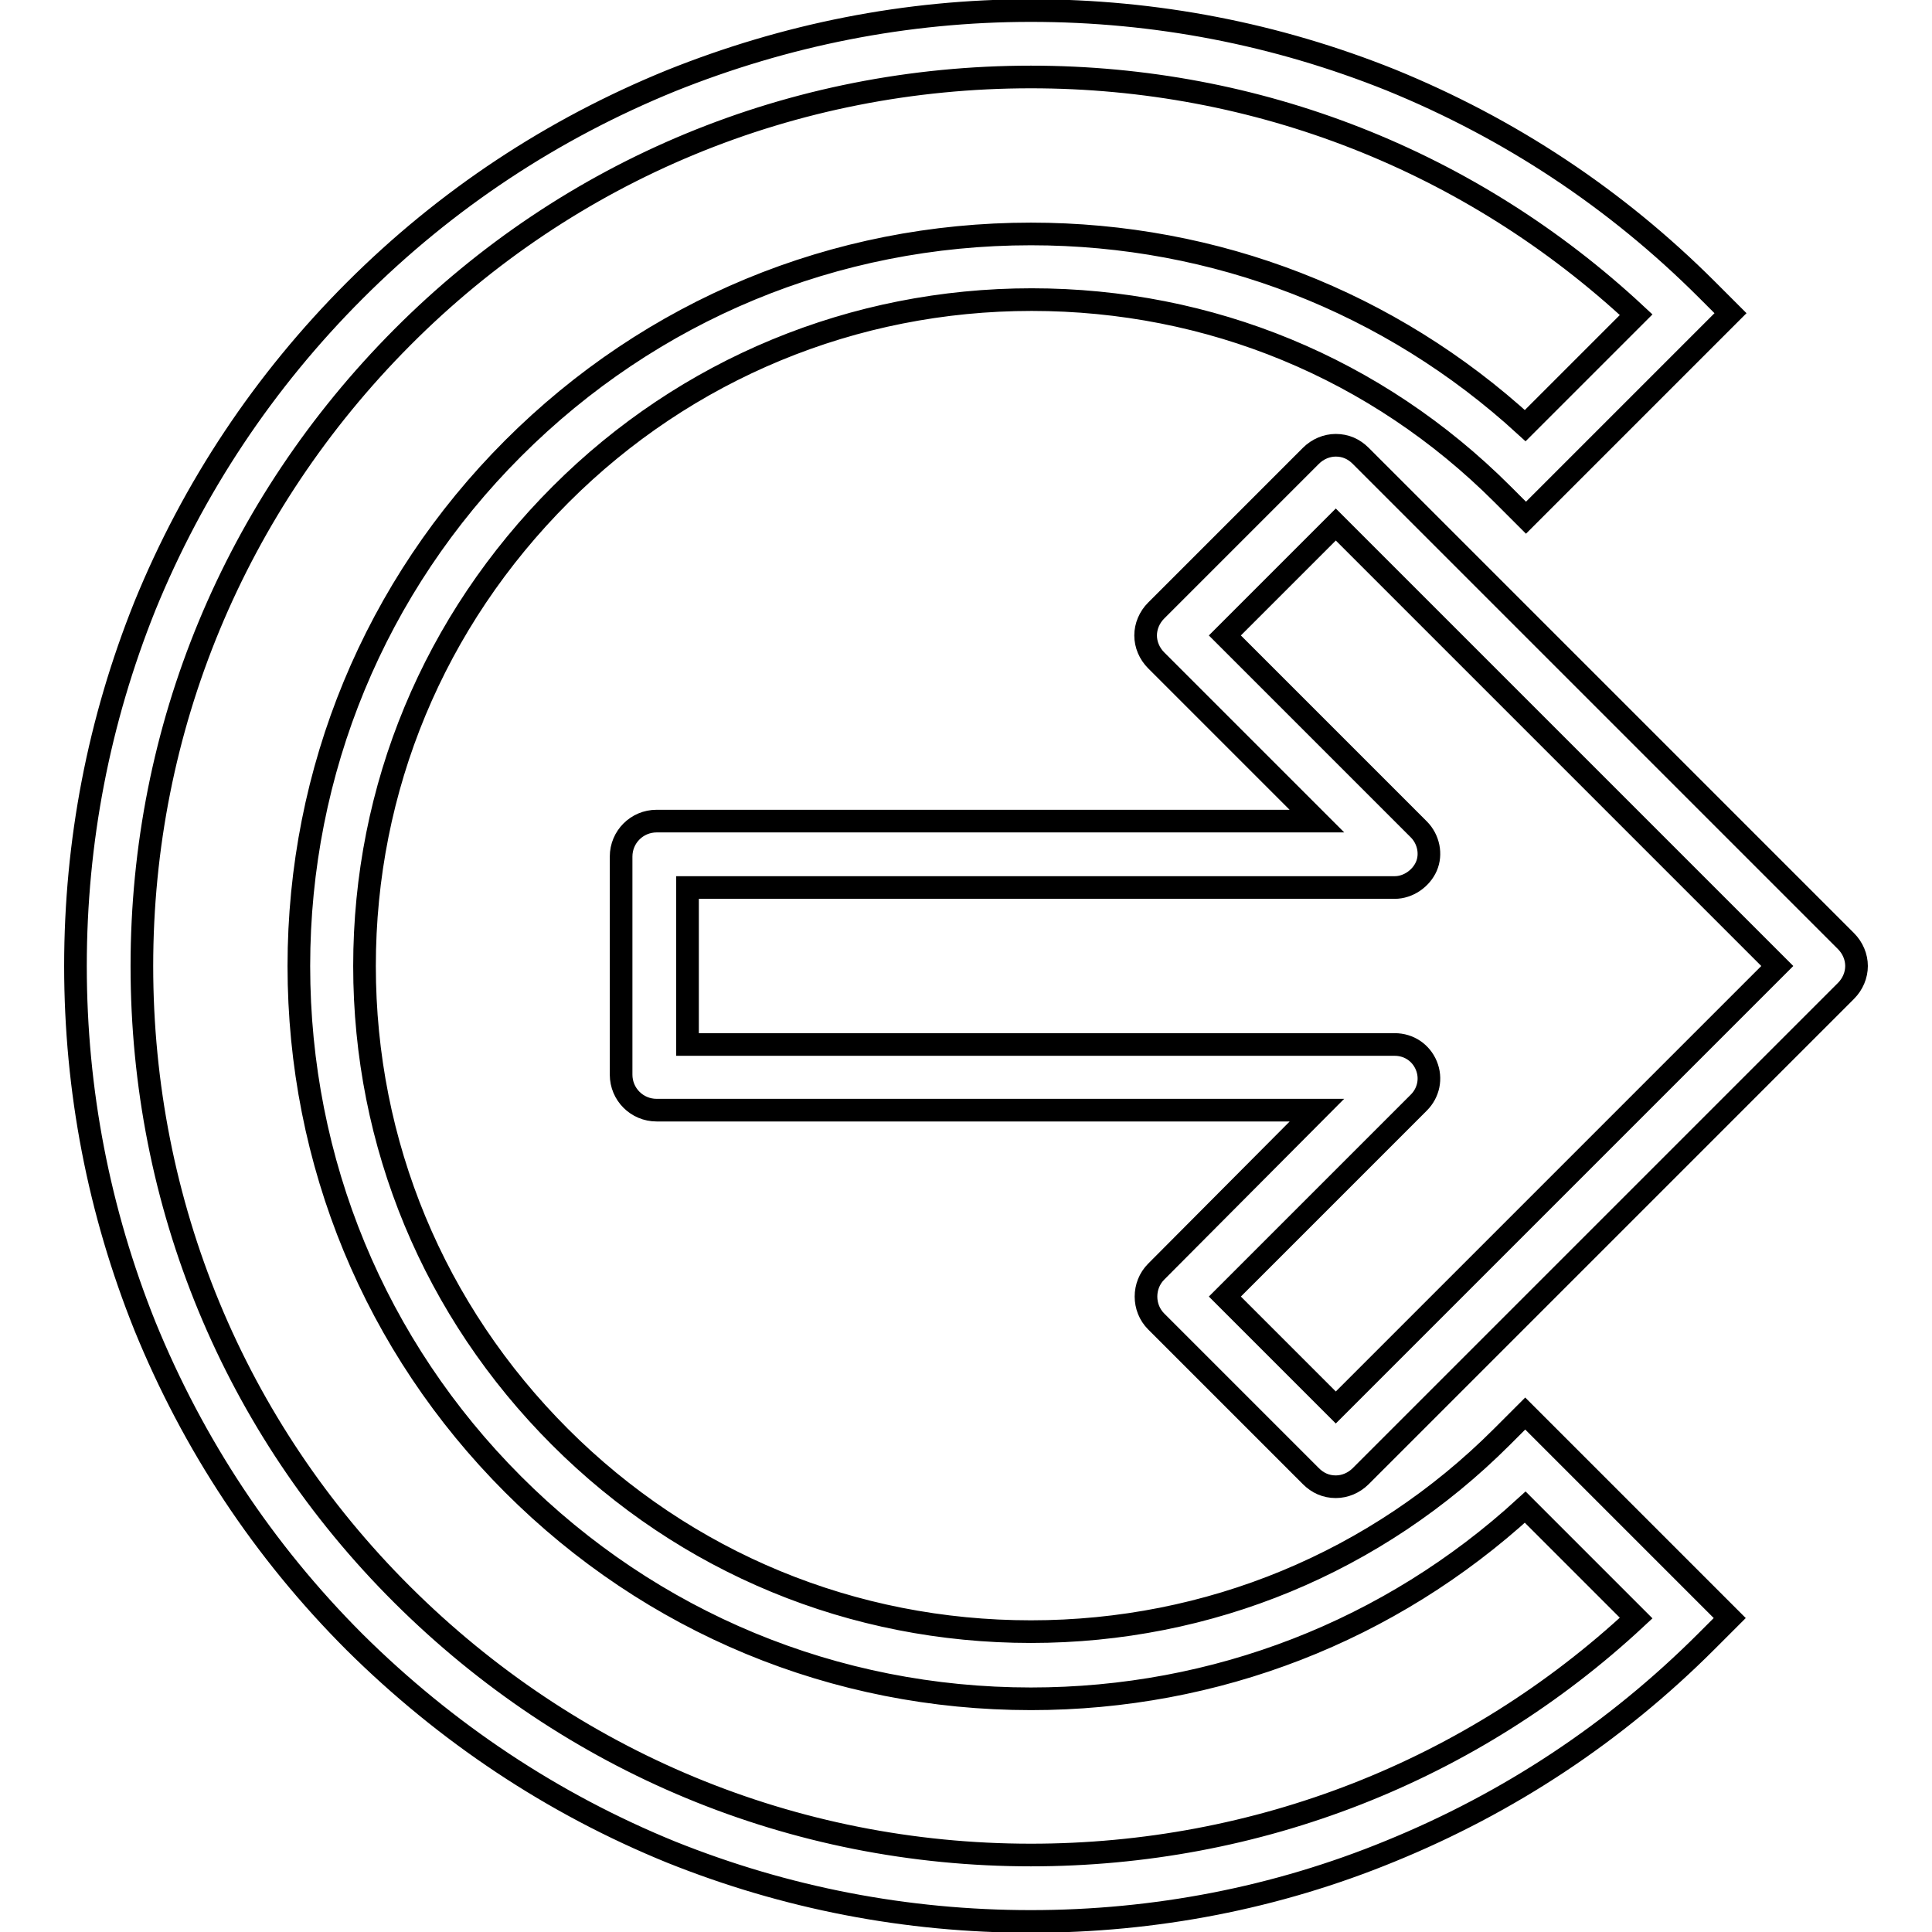 <?xml version="1.0" encoding="utf-8"?>
<!-- Svg Vector Icons : http://www.onlinewebfonts.com/icon -->
<!DOCTYPE svg PUBLIC "-//W3C//DTD SVG 1.1//EN" "http://www.w3.org/Graphics/SVG/1.1/DTD/svg11.dtd">
<svg version="1.1" xmlns="http://www.w3.org/2000/svg" xmlns:xlink="http://www.w3.org/1999/xlink" x="0px" y="0px" viewBox="0 0 256 256" enable-background="new 0 0 256 256" xml:space="preserve">
<g><g><path stroke-width="3" fill-opacity="0" stroke="#000000"  d="M136.6,254.6c-16.5,0-32.5-3.1-47.7-9.2C73.2,239,59.1,229.6,47,217.6c-12.1-12.1-21.4-26.2-27.8-41.9C13.1,160.5,10,144.5,10,128c0-16.5,3.1-32.5,9.2-47.7C25.6,64.6,35,50.5,47,38.5c12.1-12.1,26.2-21.4,41.9-27.8c15.2-6.1,31.2-9.3,47.7-9.3s32.5,3.1,47.7,9.2c15.7,6.4,29.8,15.7,41.9,27.8l3.1,3.1l-27.1,27.1l-3.1-3.1c-16.7-16.7-38.8-25.8-62.4-25.8c-23.6,0-45.8,9.2-62.4,25.8C57.5,82.3,48.3,104.4,48.3,128c0,23.6,9.2,45.7,25.9,62.4c16.7,16.7,38.8,25.8,62.4,25.8c23.6,0,45.8-9.2,62.4-25.8l3.1-3.1l27.1,27.1l-3.1,3.1c-12.1,12.1-26.2,21.4-41.9,27.8C169.1,251.5,153,254.6,136.6,254.6z M136.6,10.2c-31.5,0-61.1,12.2-83.3,34.5S18.8,96.5,18.8,128c0,31.5,12.2,61.1,34.5,83.3s51.8,34.5,83.3,34.5c30,0,58.4-11.1,80.2-31.4l-14.7-14.7c-17.9,16.4-41,25.4-65.5,25.4c-26,0-50.3-10.1-68.6-28.4c-18.3-18.3-28.4-42.7-28.4-68.7c0-25.9,10.1-50.3,28.4-68.6C86.3,41.1,110.6,31,136.6,31c24.5,0,47.6,9,65.5,25.4l14.7-14.7C194.9,21.3,166.6,10.2,136.6,10.2z"/><path stroke-width="3" fill-opacity="0" stroke="#000000"  d="M177,197c-1.3,0-2.4-0.5-3.3-1.4l-20.5-20.5c-1.8-1.8-1.8-4.8,0-6.6l21.3-21.4H87c-2.6,0-4.7-2.1-4.7-4.7v-28.9c0-2.6,2.1-4.7,4.7-4.7h87.5l-21.3-21.3c-0.9-0.9-1.4-2.1-1.4-3.3s0.5-2.4,1.4-3.3l20.5-20.5c0.9-0.9,2.1-1.4,3.3-1.4c1.3,0,2.4,0.5,3.3,1.4l64.3,64.3c0.9,0.9,1.4,2.1,1.4,3.3s-0.5,2.4-1.4,3.3l-64.3,64.3C179.4,196.5,178.2,197,177,197z M162.3,171.8l14.7,14.7l58.5-58.5L177,69.5l-14.7,14.7l25.7,25.7c1.3,1.3,1.7,3.3,1,4.9s-2.4,2.8-4.2,2.8H91.1v20.8h93.7c1.9,0,3.5,1.1,4.2,2.8s0.3,3.6-1,4.9L162.3,171.8z"/></g></g>
</svg>